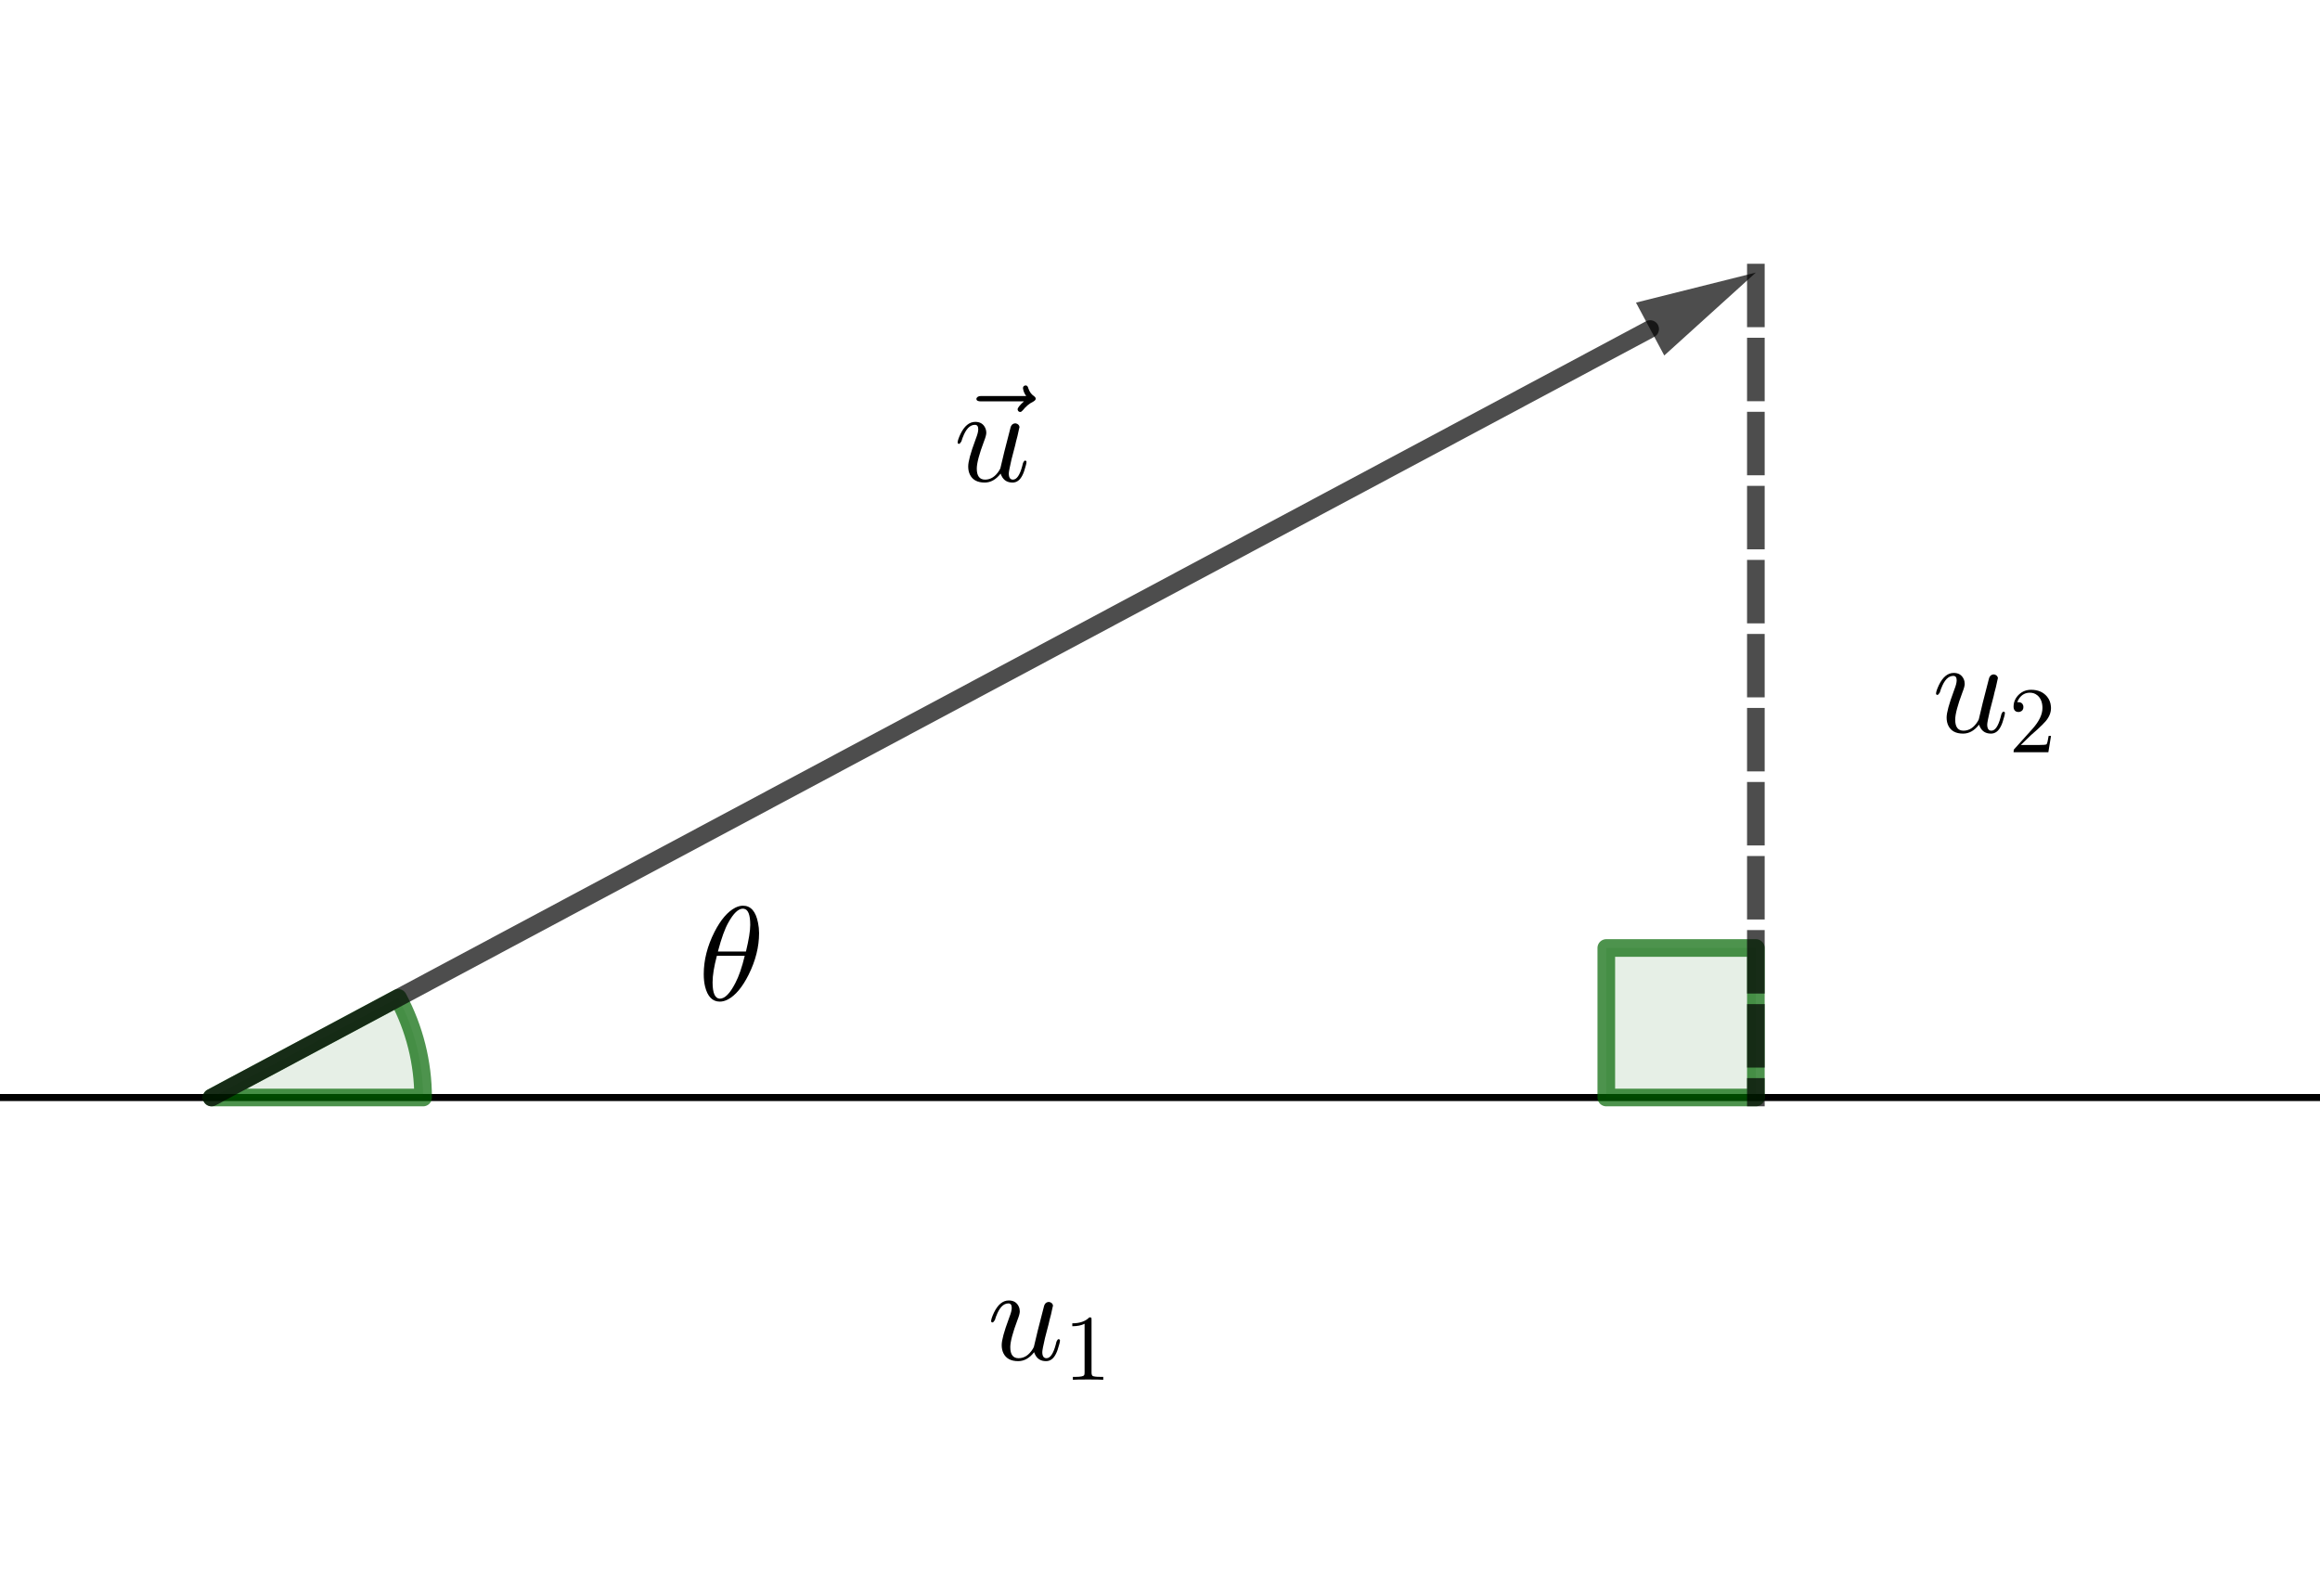 <?xml version="1.0" encoding="ISO-8859-1" standalone="no"?>

<svg 
     version="1.1"
     baseProfile="full"
     xmlns="http://www.w3.org/2000/svg"
     xmlns:xlink="http://www.w3.org/1999/xlink"
     xmlns:ev="http://www.w3.org/2001/xml-events"
     width="6.6cm"
     height="4.54cm"
     viewBox="0 0 329 225"
     >
<title>

</title>
<g stroke-linejoin="miter" stroke-dashoffset="0" stroke-dasharray="none" stroke-width="1" stroke-miterlimit="10.000" stroke-linecap="square">
<g transform="matrix(1, 0, 0, 1, -85.000, -179.00)">
<clipPath id="clip43f68497-a979-4445-82ef-4e9242929749">
  <path d="M 85.000 179.00 L 85.000 406.00 L 415.00 406.00 L 415.00 179.00 z"/>
</clipPath>
<g clip-path="url(#clip1)">
<g stroke-linecap="butt" fill="none" stroke-opacity="1" stroke="#000000">
  <path d="M 0 334.00 L 753.00 334.00"/>
</g> <!-- drawing style -->
</g> <!-- clip1 -->
</g> <!-- transform -->
<g transform="matrix(1, 0, 0, 1, -85.000, -179.00)">
<clipPath id="clipea080f0b-b031-4af4-baa9-632939dc38ce">
  <path d="M 85.000 179.00 L 85.000 406.00 L 415.00 406.00 L 415.00 179.00 z"/>
</clipPath>
<g clip-path="url(#clip2)">
<g stroke-linecap="butt" fill="none" stroke-opacity="1" stroke="#000000">
  <path d="M 754.00 334.00 L 751.00 331.00"/>
</g> <!-- drawing style -->
</g> <!-- clip2 -->
</g> <!-- transform -->
<g transform="matrix(1, 0, 0, 1, -85.000, -179.00)">
<clipPath id="clip300ff8af-1eeb-4c99-b14f-8cd192427aba">
  <path d="M 85.000 179.00 L 85.000 406.00 L 415.00 406.00 L 415.00 179.00 z"/>
</clipPath>
<g clip-path="url(#clip3)">
<g stroke-linecap="butt" fill="none" stroke-opacity="1" stroke="#000000">
  <path d="M 754.00 334.00 L 751.00 337.00"/>
</g> <!-- drawing style -->
</g> <!-- clip3 -->
</g> <!-- transform -->
<g id="misc">
</g><!-- misc -->
<g id="layer0">
<g transform="matrix(1, 0, 0, 1, -85.000, -179.00)">
<clipPath id="clip45a43b10-426f-4231-8e32-bffb0f301455">
  <path d="M 85.000 179.00 L 85.000 406.00 L 415.00 406.00 L 415.00 179.00 z"/>
</clipPath>
<g clip-path="url(#clip4)">
<g fill-opacity=".098" fill-rule="evenodd" stroke="none" fill="#006400">
  <path d="M 334.00 334.00 L 334.00 312.79 L 312.79 312.79 L 312.79 334.00 L 334.00 334.00"/>
<title>Angle α</title>
<desc>Angle α: Angle BCA</desc>

</g> <!-- drawing style -->
</g> <!-- clip4 -->
</g> <!-- transform -->
<g transform="matrix(1, 0, 0, 1, -85.000, -179.00)">
<clipPath id="clip3ec0f21b-3c0c-49e8-9da7-b69d6ec0cc78">
  <path d="M 85.000 179.00 L 85.000 406.00 L 415.00 406.00 L 415.00 179.00 z"/>
</clipPath>
<g clip-path="url(#clip5)">
<g stroke-linejoin="round" stroke-width="2.5" stroke-linecap="round" fill="none" stroke-opacity=".698" stroke="#006400">
  <path d="M 334.00 334.00 L 334.00 312.79 L 312.79 312.79 L 312.79 334.00 L 334.00 334.00"/>
<title>Angle α</title>
<desc>Angle α: Angle BCA</desc>

</g> <!-- drawing style -->
</g> <!-- clip5 -->
</g> <!-- transform -->
<g transform="matrix(1, 0, 0, 1, -85.000, -179.00)">
<clipPath id="clip47ca3003-8129-4085-a970-a855ad3c6d75">
  <path d="M 85.000 179.00 L 85.000 406.00 L 415.00 406.00 L 415.00 179.00 z"/>
</clipPath>
<g clip-path="url(#clip6)">
<g fill-opacity=".098" fill-rule="nonzero" stroke="none" fill="#006400">
  <path d="M 145.00 334.00 C 145.00 329.07 143.78 324.21 141.46 319.86 L 115.00 334.00 z"/>
<title>Angle β</title>
<desc>Angle β: Angle CAB</desc>

</g> <!-- drawing style -->
</g> <!-- clip6 -->
</g> <!-- transform -->
<g transform="matrix(1, 0, 0, 1, -85.000, -179.00)">
<clipPath id="clipc8d89675-cbac-4bf1-a18b-e09df6de224f">
  <path d="M 85.000 179.00 L 85.000 406.00 L 415.00 406.00 L 415.00 179.00 z"/>
</clipPath>
<g clip-path="url(#clip7)">
<g stroke-linejoin="round" stroke-width="2.5" stroke-linecap="round" fill="none" stroke-opacity=".698" stroke="#006400">
  <path d="M 145.00 334.00 C 145.00 329.07 143.78 324.21 141.46 319.86 L 115.00 334.00 z"/>
<title>Angle β</title>
<desc>Angle β: Angle CAB</desc>

</g> <!-- drawing style -->
</g> <!-- clip7 -->
</g> <!-- transform -->
<g transform="matrix(1, 0, 0, 1, -85.000, -179.00)">
<clipPath id="clipbb244fe8-f505-490e-a411-21473a460f52">
  <path d="M 85.000 179.00 L 85.000 406.00 L 415.00 406.00 L 415.00 179.00 z"/>
</clipPath>
<g clip-path="url(#clip8)">
<g stroke-linejoin="round" stroke-dasharray="6.5,4" stroke-width="2.5" stroke-linecap="butt" fill="none" stroke-opacity=".698" stroke="#000000">
  <path d="M 334.00 217.00 L 334.00 334.00"/>
<title>Segment g</title>
<desc>Segment g: Segment [BC]</desc>

</g> <!-- drawing style -->
</g> <!-- clip8 -->
</g> <!-- transform -->
<g transform="matrix(1, 0, 0, 1, -85.000, -179.00)">
<clipPath id="clip39963592-653f-4d3a-8b21-2e2a712c5190">
  <path d="M 85.000 179.00 L 85.000 406.00 L 415.00 406.00 L 415.00 179.00 z"/>
</clipPath>
<g clip-path="url(#clip9)">
<g stroke-linejoin="round" stroke-width="2.5" stroke-linecap="round" fill="none" stroke-opacity=".698" stroke="#000000">
  <path d="M 115.00 334.00 L 319.01 225.01"/>
<title>Vecteur u</title>
<desc>Vecteur u: Vecteur(A, B)</desc>

</g> <!-- drawing style -->
</g> <!-- clip9 -->
</g> <!-- transform -->
<g transform="matrix(1, 0, 0, 1, -85.000, -179.00)">
<clipPath id="clip0e318522-745d-4b17-af7a-657d04bc96a0">
  <path d="M 85.000 179.00 L 85.000 406.00 L 415.00 406.00 L 415.00 179.00 z"/>
</clipPath>
<g clip-path="url(#clip10)">
<g fill-opacity=".698" fill-rule="evenodd" stroke="none" fill="#000000">
  <path d="M 334.00 217.00 L 321.01 228.76 L 317.00 221.26 z"/>
<title>Vecteur u</title>
<desc>Vecteur u: Vecteur(A, B)</desc>

</g> <!-- drawing style -->
</g> <!-- clip10 -->
</g> <!-- transform -->
<g transform="matrix(.19, 0, 0, .19, 135.00, 67.574)">
<clipPath id="clip11eb9ca2-89c7-4299-b579-8f2892240531">
  <path d="M -710.53 -355.65 L -710.53 839.08 L 1026.3 839.08 L 1026.3 -355.65 z"/>
</clipPath>
<g clip-path="url(#clip11)">
<g fill-opacity="1" fill-rule="nonzero" stroke="none" fill="#000000">
  <path d="M 53.703 -59.500 L 21.703 -59.500 Q 18.594 -59.500 18.297 -60.906 Q 18.203 -61.203 18.203 -61.500 Q 18.797 -63.500 21.703 -63.500 L 55.406 -63.500 Q 53.406 -66.094 53.000 -69.297 Q 53.000 -70.906 54.406 -71.297 Q 54.703 -71.406 55.000 -71.406 Q 56.500 -71.406 57.000 -69.203 Q 58.297 -65.406 61.094 -63.500 Q 62.500 -62.500 62.500 -61.500 Q 62.500 -60.406 60.797 -59.406 Q 56.297 -57.203 52.906 -52.906 Q 51.797 -51.594 51.000 -51.594 Q 49.594 -51.594 49.094 -53.000 Q 49.000 -53.297 49.000 -53.594 Q 49.000 -55.203 53.703 -59.500 z"/>
<title>$\vec{u}$</title>
<desc>texte1 = “$\vec{u}$”</desc>

</g> <!-- drawing style -->
</g> <!-- clip11 -->
</g> <!-- transform -->
<g transform="matrix(.19, 0, 0, .19, 135.25, 67.574)">
<clipPath id="clipf55fa90f-8d17-46b9-856e-90e2162759ca">
  <path d="M -711.82 -355.65 L -711.82 839.08 L 1025.0 839.08 L 1025.0 -355.65 z"/>
</clipPath>
<g clip-path="url(#clip12)">
<g fill-opacity="1" fill-rule="nonzero" stroke="none" fill="#000000">
  <path d="M 35.000 -5.594 L 35.000 -5.594 Q 29.797 1.094 23.094 1.094 Q 15.000 1.094 12.094 -4.797 Q 10.797 -7.406 10.797 -10.906 Q 10.797 -16.297 16.094 -30.500 Q 16.297 -31.203 16.594 -31.906 Q 18.297 -36.203 18.297 -38.703 Q 18.297 -42.000 15.797 -42.000 Q 10.203 -42.000 6.703 -32.500 Q 6.594 -32.500 6.594 -32.406 L 6.594 -32.297 Q 6.094 -31.000 5.703 -29.594 Q 4.594 -27.906 4.094 -27.797 Q 2.906 -27.797 2.906 -28.797 Q 2.906 -30.594 5 -35.094 Q 9.406 -44.203 16.094 -44.203 Q 21.406 -44.203 23.500 -39.703 Q 24.297 -38.000 24.297 -36.000 Q 24.297 -34.000 22.594 -29.703 Q 17.203 -15.406 17.203 -9.297 Q 17.203 -1.094 23.406 -1.094 Q 29.703 -1.094 34.000 -8 Q 34.594 -8.906 34.797 -9.5 Q 37.000 -19.406 42.297 -39.594 Q 43.094 -43.094 46.203 -43.094 Q 48.703 -42.594 49.094 -40.406 Q 49.094 -40.594 47.594 -33.703 Q 46.203 -28.594 45.906 -26.906 L 43.094 -16.094 Q 41.094 -7.406 41.094 -5.703 Q 41.094 -1.094 44.203 -1.094 Q 48.406 -1.094 51.094 -11.094 Q 51.406 -12.094 51.703 -13.500 Q 52.500 -15.203 53.094 -15.297 Q 54.297 -15.297 54.297 -14.297 Q 54.297 -12.797 52.500 -7.297 Q 51.906 -5.594 51.297 -4.406 Q 48.594 1.094 43.906 1.094 Q 38.203 1.094 35.797 -3.703 Q 35.297 -4.594 35.000 -5.594 z"/>
<title>$\vec{u}$</title>
<desc>texte1 = “$\vec{u}$”</desc>

</g> <!-- drawing style -->
</g> <!-- clip12 -->
</g> <!-- transform -->
<g transform="matrix(.19, 0, 0, .19, 140.00, 192.18)">
<clipPath id="clip8561283a-dd71-41d3-8c67-be0deb6b2de4">
  <path d="M -736.84 -1011.5 L -736.84 183.26 L 1000.0 183.26 L 1000.0 -1011.5 z"/>
</clipPath>
<g clip-path="url(#clip13)">
<g fill-opacity="1" fill-rule="nonzero" stroke="none" fill="#000000">
  <path d="M 35.000 -5.594 L 35.000 -5.594 Q 29.797 1.094 23.094 1.094 Q 15.000 1.094 12.094 -4.797 Q 10.797 -7.406 10.797 -10.906 Q 10.797 -16.297 16.094 -30.500 Q 16.297 -31.203 16.594 -31.906 Q 18.297 -36.203 18.297 -38.703 Q 18.297 -42.000 15.797 -42.000 Q 10.203 -42.000 6.703 -32.500 Q 6.594 -32.500 6.594 -32.406 L 6.594 -32.297 Q 6.094 -31.000 5.703 -29.594 Q 4.594 -27.906 4.094 -27.797 Q 2.906 -27.797 2.906 -28.797 Q 2.906 -30.594 5 -35.094 Q 9.406 -44.203 16.094 -44.203 Q 21.406 -44.203 23.500 -39.703 Q 24.297 -38.000 24.297 -36.000 Q 24.297 -34.000 22.594 -29.703 Q 17.203 -15.406 17.203 -9.297 Q 17.203 -1.094 23.406 -1.094 Q 29.703 -1.094 34.000 -8 Q 34.594 -8.906 34.797 -9.5 Q 37.000 -19.406 42.297 -39.594 Q 43.094 -43.094 46.203 -43.094 Q 48.703 -42.594 49.094 -40.406 Q 49.094 -40.594 47.594 -33.703 Q 46.203 -28.594 45.906 -26.906 L 43.094 -16.094 Q 41.094 -7.406 41.094 -5.703 Q 41.094 -1.094 44.203 -1.094 Q 48.406 -1.094 51.094 -11.094 Q 51.406 -12.094 51.703 -13.500 Q 52.500 -15.203 53.094 -15.297 Q 54.297 -15.297 54.297 -14.297 Q 54.297 -12.797 52.500 -7.297 Q 51.906 -5.594 51.297 -4.406 Q 48.594 1.094 43.906 1.094 Q 38.203 1.094 35.797 -3.703 Q 35.297 -4.594 35.000 -5.594 z"/>
<title>$u_1$</title>
<desc>texte2 = “$u_1$”</desc>

</g> <!-- drawing style -->
</g> <!-- clip13 -->
</g> <!-- transform -->
<g transform="matrix(.133, 0, 0, .133, 150.88, 195.03)">
<clipPath id="clip4557f54a-e6cc-4b05-ac1b-05156fe7a59f">
  <path d="M -1134.4 -1466.4 L -1134.4 240.37 L 1346.8 240.37 L 1346.8 -1466.4 z"/>
</clipPath>
<g clip-path="url(#clip14)">
<g fill-opacity="1" fill-rule="nonzero" stroke="none" fill="#000000">
  <path d="M 29.406 -64.000 L 29.406 -7.906 Q 29.406 -4.906 30.594 -4.094 Q 32.297 -3.094 38.703 -3.094 L 41.906 -3.094 L 41.906 -0 Q 38.406 -.297 25.703 -.297 Q 13.000 -.297 9.5 -0 L 9.5 -3.094 L 12.703 -3.094 Q 20.406 -3.094 21.500 -4.906 L 21.594 -5 Q 22.000 -5.797 22.000 -7.906 L 22.000 -59.703 Q 16.797 -57.094 8.906 -57.094 L 8.906 -60.203 Q 20.906 -60.203 27.094 -66.594 Q 29.000 -66.594 29.297 -65.906 L 29.297 -65.906 L 29.297 -65.797 Q 29.406 -65.500 29.406 -64.000 z"/>
<title>$u_1$</title>
<desc>texte2 = “$u_1$”</desc>

</g> <!-- drawing style -->
</g> <!-- clip14 -->
</g> <!-- transform -->
<g transform="matrix(.19, 0, 0, .19, 274.00, 103.18)">
<clipPath id="clip45bdbf30-3caf-4c65-a0dd-cac3cb9304a3">
  <path d="M -1442.1 -543.06 L -1442.1 651.68 L 294.74 651.68 L 294.74 -543.06 z"/>
</clipPath>
<g clip-path="url(#clip15)">
<g fill-opacity="1" fill-rule="nonzero" stroke="none" fill="#000000">
  <path d="M 35.000 -5.594 L 35.000 -5.594 Q 29.797 1.094 23.094 1.094 Q 15.000 1.094 12.094 -4.797 Q 10.797 -7.406 10.797 -10.906 Q 10.797 -16.297 16.094 -30.500 Q 16.297 -31.203 16.594 -31.906 Q 18.297 -36.203 18.297 -38.703 Q 18.297 -42.000 15.797 -42.000 Q 10.203 -42.000 6.703 -32.500 Q 6.594 -32.500 6.594 -32.406 L 6.594 -32.297 Q 6.094 -31.000 5.703 -29.594 Q 4.594 -27.906 4.094 -27.797 Q 2.906 -27.797 2.906 -28.797 Q 2.906 -30.594 5 -35.094 Q 9.406 -44.203 16.094 -44.203 Q 21.406 -44.203 23.500 -39.703 Q 24.297 -38.000 24.297 -36.000 Q 24.297 -34.000 22.594 -29.703 Q 17.203 -15.406 17.203 -9.297 Q 17.203 -1.094 23.406 -1.094 Q 29.703 -1.094 34.000 -8 Q 34.594 -8.906 34.797 -9.5 Q 37.000 -19.406 42.297 -39.594 Q 43.094 -43.094 46.203 -43.094 Q 48.703 -42.594 49.094 -40.406 Q 49.094 -40.594 47.594 -33.703 Q 46.203 -28.594 45.906 -26.906 L 43.094 -16.094 Q 41.094 -7.406 41.094 -5.703 Q 41.094 -1.094 44.203 -1.094 Q 48.406 -1.094 51.094 -11.094 Q 51.406 -12.094 51.703 -13.500 Q 52.500 -15.203 53.094 -15.297 Q 54.297 -15.297 54.297 -14.297 Q 54.297 -12.797 52.500 -7.297 Q 51.906 -5.594 51.297 -4.406 Q 48.594 1.094 43.906 1.094 Q 38.203 1.094 35.797 -3.703 Q 35.297 -4.594 35.000 -5.594 z"/>
<title>$u_2$</title>
<desc>texte3 = “$u_2$”</desc>

</g> <!-- drawing style -->
</g> <!-- clip15 -->
</g> <!-- transform -->
<g transform="matrix(.133, 0, 0, .133, 284.88, 106.03)">
<clipPath id="clipb1b71019-aca5-4263-9457-a1d8acb4d754">
  <path d="M -2141.9 -797.22 L -2141.9 909.54 L 339.27 909.54 L 339.27 -797.22 z"/>
</clipPath>
<g clip-path="url(#clip16)">
<g fill-opacity="1" fill-rule="nonzero" stroke="none" fill="#000000">
  <path d="M 44.906 -17.406 L 44.906 -17.406 L 42.094 -0 L 5 -0 Q 5 -2.5 5.594 -3.203 L 6.094 -3.703 L 25.297 -25.094 Q 35.797 -36.906 35.797 -47.203 Q 35.797 -56.094 30.406 -60.703 L 30.297 -60.797 L 30.203 -60.797 Q 27.000 -63.500 22.406 -63.500 Q 15.203 -63.500 10.906 -57.297 Q 9.703 -55.500 8.906 -53.297 Q 9.203 -53.406 10.203 -53.406 Q 14.203 -53.406 15.297 -49.797 L 15.297 -49.703 Q 15.500 -49.000 15.500 -48.203 Q 15.500 -44.203 11.703 -43.094 Q 10.906 -42.906 10.297 -42.906 Q 6.594 -42.906 5.406 -46.000 Q 5 -47.094 5 -48.500 Q 5 -56.203 10.906 -61.703 Q 16.203 -66.594 23.703 -66.594 Q 34.703 -66.594 40.797 -59.203 Q 44.297 -54.906 44.797 -49.000 Q 44.906 -48.094 44.906 -47.203 Q 44.906 -39.906 39.406 -33.297 Q 36.500 -29.906 30.406 -24.297 L 24.297 -18.906 L 23.297 -18.000 L 12.703 -7.703 L 30.703 -7.703 Q 39.500 -7.703 40.203 -8.5 Q 41.203 -9.906 42.406 -17.406 L 44.906 -17.406 z"/>
<title>$u_2$</title>
<desc>texte3 = “$u_2$”</desc>

</g> <!-- drawing style -->
</g> <!-- clip16 -->
</g> <!-- transform -->
<g transform="matrix(.19, 0, 0, .19, 99.000, 141.19)">
<clipPath id="clip165301d2-b1d0-45d6-bbd7-0499b30e15c7">
  <path d="M -521.05 -743.13 L -521.05 451.61 L 1215.8 451.61 L 1215.8 -743.13 z"/>
</clipPath>
<g clip-path="url(#clip17)">
<g fill-opacity="1" fill-rule="nonzero" stroke="none" fill="#000000">
  <path d="M 45.500 -50.000 L 45.500 -50.000 Q 45.500 -34.703 37.703 -19.000 Q 30.703 -5 22.203 -.5 Q 19.094 1.094 16.203 1.094 Q 8 1.094 5.203 -10.094 Q 4.203 -14.297 4.203 -19.406 Q 4.203 -35.094 12.203 -50.906 Q 19.203 -64.594 27.703 -69.000 Q 30.703 -70.500 33.500 -70.500 Q 42.203 -70.500 44.703 -57.797 Q 45.500 -54.000 45.500 -50.000 z M 14.797 -36.297 L 14.797 -36.297 L 35.703 -36.297 Q 38.906 -49.500 38.906 -56.203 Q 38.906 -67.500 34.203 -68.203 Q 33.797 -68.297 33.406 -68.297 Q 28.297 -68.297 22.500 -57.797 Q 18.703 -51.094 14.906 -36.797 Q 14.906 -36.500 14.797 -36.297 z M 34.797 -33.094 L 14.000 -33.094 Q 10.797 -21.000 10.797 -13.297 Q 10.797 -1.297 16.203 -1.094 Q 21.797 -1.094 27.797 -12.797 Q 31.703 -20.203 34.797 -33.094 z"/>
<title>$\theta$</title>
<desc>texte4 = “$\theta$”</desc>

</g> <!-- drawing style -->
</g> <!-- clip17 -->
</g> <!-- transform -->
</g><!-- layer0 -->
</g> <!-- default stroke -->
</svg> <!-- bounding box -->
